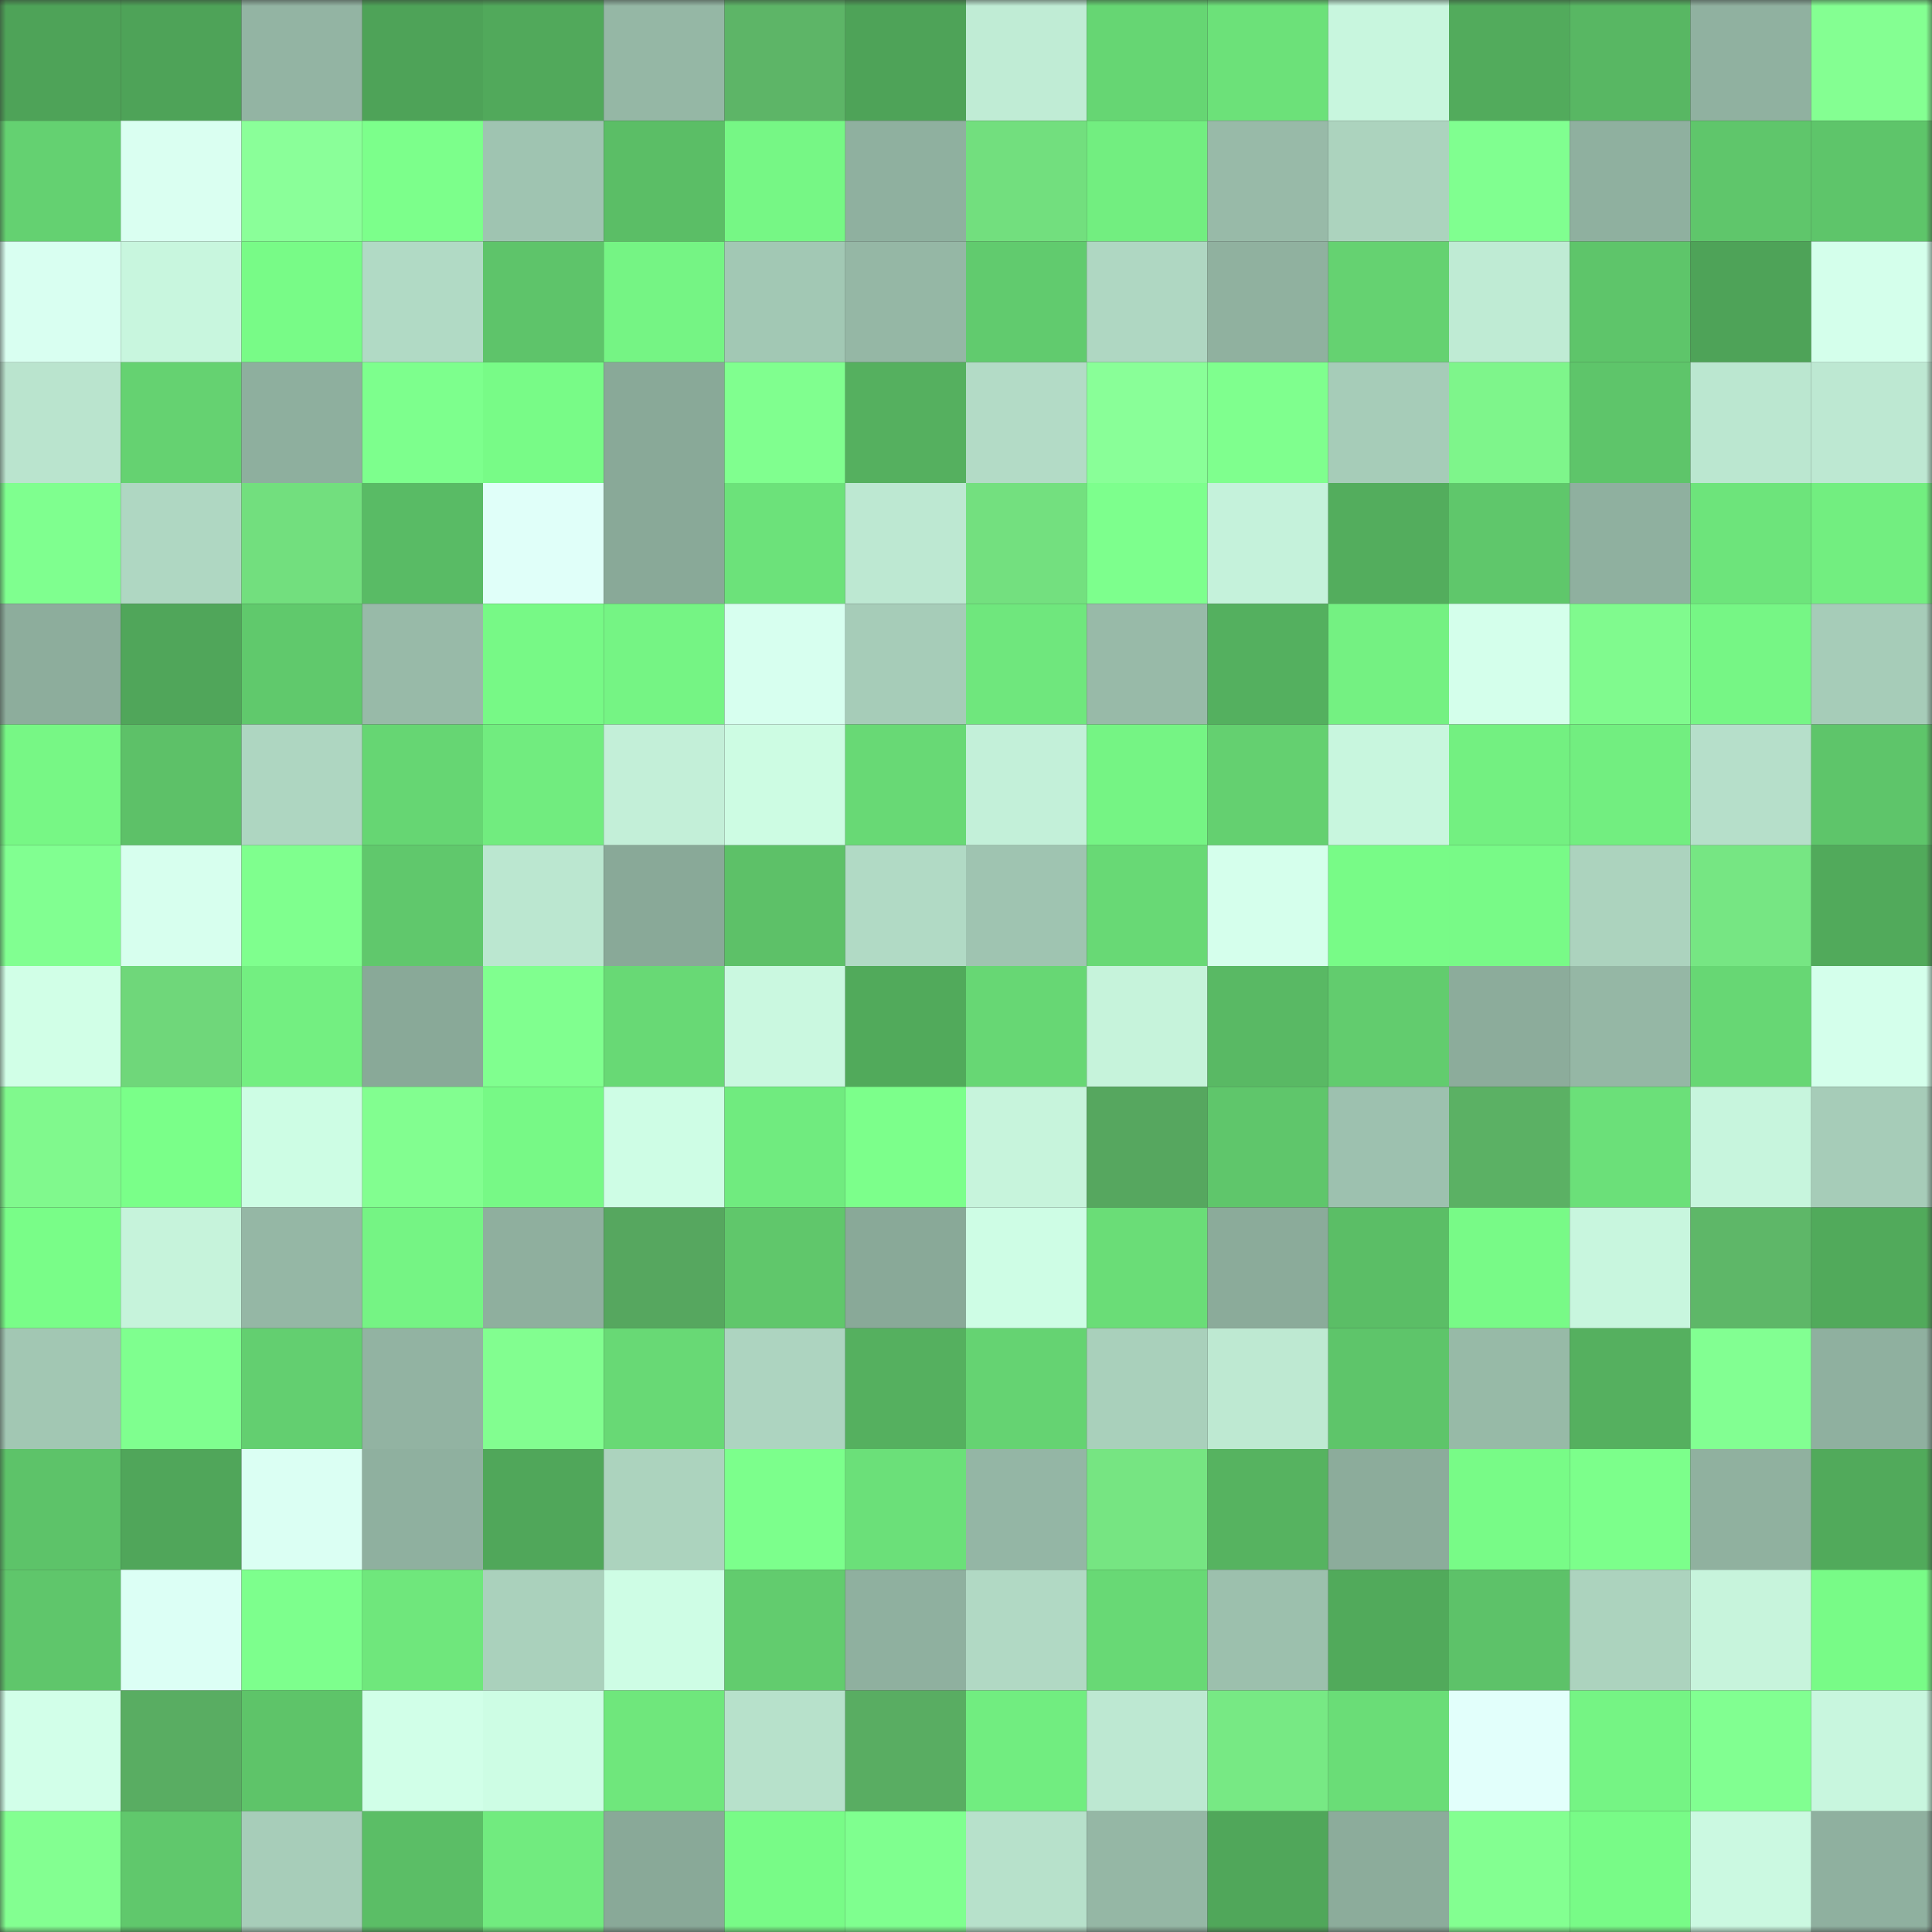<svg viewBox="0 0 160 160" fill="none" role="img" xmlns="http://www.w3.org/2000/svg" width="240" height="240" name="lens%2Csatye.lens"><rect x="0" y="0" width="160" height="160" fill="#333333" stroke="none"/><mask id="879964136" mask-type="alpha" maskUnits="userSpaceOnUse" x="0" y="0" width="160" height="160"><rect width="160" height="160" fill="#FFFFFF"></rect></mask><g mask="url(#879964136)"><rect x="0" y="0" width="10" height="10" fill="#4ea358"></rect><rect x="10" y="0" width="10" height="10" fill="#4ea358"></rect><rect x="20" y="0" width="10" height="10" fill="#93b4a3"></rect><rect x="30" y="0" width="10" height="10" fill="#4ea358"></rect><rect x="40" y="0" width="10" height="10" fill="#51a95b"></rect><rect x="50" y="0" width="10" height="10" fill="#95b7a5"></rect><rect x="60" y="0" width="10" height="10" fill="#5db567"></rect><rect x="70" y="0" width="10" height="10" fill="#4ea358"></rect><rect x="80" y="0" width="10" height="10" fill="#c0ecd5"></rect><rect x="90" y="0" width="10" height="10" fill="#66d673"></rect><rect x="100" y="0" width="10" height="10" fill="#6ce179"></rect><rect x="110" y="0" width="10" height="10" fill="#c8f6de"></rect><rect x="120" y="0" width="10" height="10" fill="#52ab5c"></rect><rect x="130" y="0" width="10" height="10" fill="#58b763"></rect><rect x="140" y="0" width="10" height="10" fill="#90b1a0"></rect><rect x="150" y="0" width="10" height="10" fill="#84ff92"></rect><rect x="0" y="10" width="10" height="10" fill="#64d171"></rect><rect x="10" y="10" width="10" height="10" fill="#dafff1"></rect><rect x="20" y="10" width="10" height="10" fill="#8aff99"></rect><rect x="30" y="10" width="10" height="10" fill="#7cff8b"></rect><rect x="40" y="10" width="10" height="10" fill="#9fc4b1"></rect><rect x="50" y="10" width="10" height="10" fill="#5bbe66"></rect><rect x="60" y="10" width="10" height="10" fill="#76f785"></rect><rect x="70" y="10" width="10" height="10" fill="#8fb09f"></rect><rect x="80" y="10" width="10" height="10" fill="#72df7e"></rect><rect x="90" y="10" width="10" height="10" fill="#72ee80"></rect><rect x="100" y="10" width="10" height="10" fill="#98baa8"></rect><rect x="110" y="10" width="10" height="10" fill="#acd3be"></rect><rect x="120" y="10" width="10" height="10" fill="#80ff90"></rect><rect x="130" y="10" width="10" height="10" fill="#8fb09f"></rect><rect x="140" y="10" width="10" height="10" fill="#5fc66b"></rect><rect x="150" y="10" width="10" height="10" fill="#5ec56a"></rect><rect x="0" y="20" width="10" height="10" fill="#d9fff1"></rect><rect x="10" y="20" width="10" height="10" fill="#c8f6de"></rect><rect x="20" y="20" width="10" height="10" fill="#78fb87"></rect><rect x="30" y="20" width="10" height="10" fill="#b1dac5"></rect><rect x="40" y="20" width="10" height="10" fill="#5ec46a"></rect><rect x="50" y="20" width="10" height="10" fill="#75f484"></rect><rect x="60" y="20" width="10" height="10" fill="#a2c8b4"></rect><rect x="70" y="20" width="10" height="10" fill="#95b7a5"></rect><rect x="80" y="20" width="10" height="10" fill="#61cb6e"></rect><rect x="90" y="20" width="10" height="10" fill="#afd7c2"></rect><rect x="100" y="20" width="10" height="10" fill="#90b19f"></rect><rect x="110" y="20" width="10" height="10" fill="#65d271"></rect><rect x="120" y="20" width="10" height="10" fill="#bfebd4"></rect><rect x="130" y="20" width="10" height="10" fill="#5ec56a"></rect><rect x="140" y="20" width="10" height="10" fill="#4ea358"></rect><rect x="150" y="20" width="10" height="10" fill="#d4ffeb"></rect><rect x="0" y="30" width="10" height="10" fill="#bae4ce"></rect><rect x="10" y="30" width="10" height="10" fill="#65d271"></rect><rect x="20" y="30" width="10" height="10" fill="#8eaf9e"></rect><rect x="30" y="30" width="10" height="10" fill="#7dff8d"></rect><rect x="40" y="30" width="10" height="10" fill="#78fb87"></rect><rect x="50" y="30" width="10" height="10" fill="#89a998"></rect><rect x="60" y="30" width="10" height="10" fill="#80ff8f"></rect><rect x="70" y="30" width="10" height="10" fill="#55b05f"></rect><rect x="80" y="30" width="10" height="10" fill="#b3dbc6"></rect><rect x="90" y="30" width="10" height="10" fill="#89ff98"></rect><rect x="100" y="30" width="10" height="10" fill="#7fff8e"></rect><rect x="110" y="30" width="10" height="10" fill="#a6ccb8"></rect><rect x="120" y="30" width="10" height="10" fill="#7ef58b"></rect><rect x="130" y="30" width="10" height="10" fill="#5ec56a"></rect><rect x="140" y="30" width="10" height="10" fill="#bbe7d0"></rect><rect x="150" y="30" width="10" height="10" fill="#bde8d2"></rect><rect x="0" y="40" width="10" height="10" fill="#7fff8f"></rect><rect x="10" y="40" width="10" height="10" fill="#afd7c2"></rect><rect x="20" y="40" width="10" height="10" fill="#72df7e"></rect><rect x="30" y="40" width="10" height="10" fill="#59bb65"></rect><rect x="40" y="40" width="10" height="10" fill="#e0fff9"></rect><rect x="50" y="40" width="10" height="10" fill="#89a998"></rect><rect x="60" y="40" width="10" height="10" fill="#6ce27a"></rect><rect x="70" y="40" width="10" height="10" fill="#bde8d2"></rect><rect x="80" y="40" width="10" height="10" fill="#73e07f"></rect><rect x="90" y="40" width="10" height="10" fill="#7dff8d"></rect><rect x="100" y="40" width="10" height="10" fill="#c5f2db"></rect><rect x="110" y="40" width="10" height="10" fill="#53ad5d"></rect><rect x="120" y="40" width="10" height="10" fill="#5fc76b"></rect><rect x="130" y="40" width="10" height="10" fill="#8fb09f"></rect><rect x="140" y="40" width="10" height="10" fill="#6de47b"></rect><rect x="150" y="40" width="10" height="10" fill="#72ee80"></rect><rect x="0" y="50" width="10" height="10" fill="#8dad9c"></rect><rect x="10" y="50" width="10" height="10" fill="#50a65a"></rect><rect x="20" y="50" width="10" height="10" fill="#60c96c"></rect><rect x="30" y="50" width="10" height="10" fill="#98baa8"></rect><rect x="40" y="50" width="10" height="10" fill="#77f986"></rect><rect x="50" y="50" width="10" height="10" fill="#75f484"></rect><rect x="60" y="50" width="10" height="10" fill="#d7ffef"></rect><rect x="70" y="50" width="10" height="10" fill="#a6ccb8"></rect><rect x="80" y="50" width="10" height="10" fill="#6fe77d"></rect><rect x="90" y="50" width="10" height="10" fill="#98baa8"></rect><rect x="100" y="50" width="10" height="10" fill="#54b05f"></rect><rect x="110" y="50" width="10" height="10" fill="#74f182"></rect><rect x="120" y="50" width="10" height="10" fill="#d4ffeb"></rect><rect x="130" y="50" width="10" height="10" fill="#80fa8e"></rect><rect x="140" y="50" width="10" height="10" fill="#76f685"></rect><rect x="150" y="50" width="10" height="10" fill="#a6ccb8"></rect><rect x="0" y="60" width="10" height="10" fill="#77f785"></rect><rect x="10" y="60" width="10" height="10" fill="#5dc168"></rect><rect x="20" y="60" width="10" height="10" fill="#aed6c1"></rect><rect x="30" y="60" width="10" height="10" fill="#66d673"></rect><rect x="40" y="60" width="10" height="10" fill="#71ec7f"></rect><rect x="50" y="60" width="10" height="10" fill="#c3efd8"></rect><rect x="60" y="60" width="10" height="10" fill="#cdfce3"></rect><rect x="70" y="60" width="10" height="10" fill="#68d975"></rect><rect x="80" y="60" width="10" height="10" fill="#c3f0d9"></rect><rect x="90" y="60" width="10" height="10" fill="#75f484"></rect><rect x="100" y="60" width="10" height="10" fill="#64d070"></rect><rect x="110" y="60" width="10" height="10" fill="#c8f6de"></rect><rect x="120" y="60" width="10" height="10" fill="#73f081"></rect><rect x="130" y="60" width="10" height="10" fill="#72ee80"></rect><rect x="140" y="60" width="10" height="10" fill="#b6dfca"></rect><rect x="150" y="60" width="10" height="10" fill="#5ec56a"></rect><rect x="0" y="70" width="10" height="10" fill="#81ff91"></rect><rect x="10" y="70" width="10" height="10" fill="#d7ffee"></rect><rect x="20" y="70" width="10" height="10" fill="#7fff8e"></rect><rect x="30" y="70" width="10" height="10" fill="#60c86c"></rect><rect x="40" y="70" width="10" height="10" fill="#bbe7d0"></rect><rect x="50" y="70" width="10" height="10" fill="#89a998"></rect><rect x="60" y="70" width="10" height="10" fill="#5dc168"></rect><rect x="70" y="70" width="10" height="10" fill="#b1dac5"></rect><rect x="80" y="70" width="10" height="10" fill="#9fc4b1"></rect><rect x="90" y="70" width="10" height="10" fill="#68d975"></rect><rect x="100" y="70" width="10" height="10" fill="#d5ffec"></rect><rect x="110" y="70" width="10" height="10" fill="#78fb87"></rect><rect x="120" y="70" width="10" height="10" fill="#78fa87"></rect><rect x="130" y="70" width="10" height="10" fill="#acd3be"></rect><rect x="140" y="70" width="10" height="10" fill="#76e683"></rect><rect x="150" y="70" width="10" height="10" fill="#51aa5b"></rect><rect x="0" y="80" width="10" height="10" fill="#d1ffe7"></rect><rect x="10" y="80" width="10" height="10" fill="#6fd77a"></rect><rect x="20" y="80" width="10" height="10" fill="#73ef81"></rect><rect x="30" y="80" width="10" height="10" fill="#89a998"></rect><rect x="40" y="80" width="10" height="10" fill="#80ff8f"></rect><rect x="50" y="80" width="10" height="10" fill="#68d975"></rect><rect x="60" y="80" width="10" height="10" fill="#caf8e0"></rect><rect x="70" y="80" width="10" height="10" fill="#51aa5b"></rect><rect x="80" y="80" width="10" height="10" fill="#67d774"></rect><rect x="90" y="80" width="10" height="10" fill="#c6f3db"></rect><rect x="100" y="80" width="10" height="10" fill="#59b964"></rect><rect x="110" y="80" width="10" height="10" fill="#62cc6e"></rect><rect x="120" y="80" width="10" height="10" fill="#8cac9b"></rect><rect x="130" y="80" width="10" height="10" fill="#95b7a5"></rect><rect x="140" y="80" width="10" height="10" fill="#67d774"></rect><rect x="150" y="80" width="10" height="10" fill="#d4ffeb"></rect><rect x="0" y="90" width="10" height="10" fill="#80f98d"></rect><rect x="10" y="90" width="10" height="10" fill="#7aff89"></rect><rect x="20" y="90" width="10" height="10" fill="#cdfde4"></rect><rect x="30" y="90" width="10" height="10" fill="#82fe90"></rect><rect x="40" y="90" width="10" height="10" fill="#77f986"></rect><rect x="50" y="90" width="10" height="10" fill="#cefde5"></rect><rect x="60" y="90" width="10" height="10" fill="#70eb7f"></rect><rect x="70" y="90" width="10" height="10" fill="#7cff8b"></rect><rect x="80" y="90" width="10" height="10" fill="#c7f4dc"></rect><rect x="90" y="90" width="10" height="10" fill="#56a75f"></rect><rect x="100" y="90" width="10" height="10" fill="#5fc66b"></rect><rect x="110" y="90" width="10" height="10" fill="#9dc1af"></rect><rect x="120" y="90" width="10" height="10" fill="#5bb164"></rect><rect x="130" y="90" width="10" height="10" fill="#6be079"></rect><rect x="140" y="90" width="10" height="10" fill="#c7f5dd"></rect><rect x="150" y="90" width="10" height="10" fill="#a6ccb8"></rect><rect x="0" y="100" width="10" height="10" fill="#79fd88"></rect><rect x="10" y="100" width="10" height="10" fill="#c6f3db"></rect><rect x="20" y="100" width="10" height="10" fill="#95b7a5"></rect><rect x="30" y="100" width="10" height="10" fill="#75f484"></rect><rect x="40" y="100" width="10" height="10" fill="#8faf9e"></rect><rect x="50" y="100" width="10" height="10" fill="#56a75f"></rect><rect x="60" y="100" width="10" height="10" fill="#60c76b"></rect><rect x="70" y="100" width="10" height="10" fill="#89a998"></rect><rect x="80" y="100" width="10" height="10" fill="#cefde5"></rect><rect x="90" y="100" width="10" height="10" fill="#6add77"></rect><rect x="100" y="100" width="10" height="10" fill="#8bab9a"></rect><rect x="110" y="100" width="10" height="10" fill="#5bbe66"></rect><rect x="120" y="100" width="10" height="10" fill="#78fa87"></rect><rect x="130" y="100" width="10" height="10" fill="#c8f6de"></rect><rect x="140" y="100" width="10" height="10" fill="#5eb768"></rect><rect x="150" y="100" width="10" height="10" fill="#51aa5b"></rect><rect x="0" y="110" width="10" height="10" fill="#a2c7b3"></rect><rect x="10" y="110" width="10" height="10" fill="#7fff8f"></rect><rect x="20" y="110" width="10" height="10" fill="#63cf70"></rect><rect x="30" y="110" width="10" height="10" fill="#92b3a2"></rect><rect x="40" y="110" width="10" height="10" fill="#82fe90"></rect><rect x="50" y="110" width="10" height="10" fill="#68d975"></rect><rect x="60" y="110" width="10" height="10" fill="#add4c0"></rect><rect x="70" y="110" width="10" height="10" fill="#55b05f"></rect><rect x="80" y="110" width="10" height="10" fill="#65d372"></rect><rect x="90" y="110" width="10" height="10" fill="#a9d0bb"></rect><rect x="100" y="110" width="10" height="10" fill="#bee9d2"></rect><rect x="110" y="110" width="10" height="10" fill="#5ec56a"></rect><rect x="120" y="110" width="10" height="10" fill="#97baa7"></rect><rect x="130" y="110" width="10" height="10" fill="#55b05f"></rect><rect x="140" y="110" width="10" height="10" fill="#82ff92"></rect><rect x="150" y="110" width="10" height="10" fill="#8fb09f"></rect><rect x="0" y="120" width="10" height="10" fill="#5dc369"></rect><rect x="10" y="120" width="10" height="10" fill="#50a65a"></rect><rect x="20" y="120" width="10" height="10" fill="#dbfff3"></rect><rect x="30" y="120" width="10" height="10" fill="#8fb09f"></rect><rect x="40" y="120" width="10" height="10" fill="#50a75a"></rect><rect x="50" y="120" width="10" height="10" fill="#acd3be"></rect><rect x="60" y="120" width="10" height="10" fill="#7cff8c"></rect><rect x="70" y="120" width="10" height="10" fill="#6be079"></rect><rect x="80" y="120" width="10" height="10" fill="#94b6a5"></rect><rect x="90" y="120" width="10" height="10" fill="#76e582"></rect><rect x="100" y="120" width="10" height="10" fill="#56b360"></rect><rect x="110" y="120" width="10" height="10" fill="#8cac9b"></rect><rect x="120" y="120" width="10" height="10" fill="#78fb87"></rect><rect x="130" y="120" width="10" height="10" fill="#7cff8b"></rect><rect x="140" y="120" width="10" height="10" fill="#90b19f"></rect><rect x="150" y="120" width="10" height="10" fill="#51aa5b"></rect><rect x="0" y="130" width="10" height="10" fill="#5fc66b"></rect><rect x="10" y="130" width="10" height="10" fill="#dcfff5"></rect><rect x="20" y="130" width="10" height="10" fill="#7dff8d"></rect><rect x="30" y="130" width="10" height="10" fill="#6fe77c"></rect><rect x="40" y="130" width="10" height="10" fill="#aad1bc"></rect><rect x="50" y="130" width="10" height="10" fill="#cefde5"></rect><rect x="60" y="130" width="10" height="10" fill="#62cc6e"></rect><rect x="70" y="130" width="10" height="10" fill="#8fb09f"></rect><rect x="80" y="130" width="10" height="10" fill="#b1d9c4"></rect><rect x="90" y="130" width="10" height="10" fill="#68d975"></rect><rect x="100" y="130" width="10" height="10" fill="#9cc0ad"></rect><rect x="110" y="130" width="10" height="10" fill="#51aa5b"></rect><rect x="120" y="130" width="10" height="10" fill="#5dc269"></rect><rect x="130" y="130" width="10" height="10" fill="#acd3be"></rect><rect x="140" y="130" width="10" height="10" fill="#c7f4dc"></rect><rect x="150" y="130" width="10" height="10" fill="#78fb87"></rect><rect x="0" y="140" width="10" height="10" fill="#d2ffe9"></rect><rect x="10" y="140" width="10" height="10" fill="#59ad62"></rect><rect x="20" y="140" width="10" height="10" fill="#5ec469"></rect><rect x="30" y="140" width="10" height="10" fill="#d1ffe8"></rect><rect x="40" y="140" width="10" height="10" fill="#cdfde4"></rect><rect x="50" y="140" width="10" height="10" fill="#6fe77c"></rect><rect x="60" y="140" width="10" height="10" fill="#b7e1cb"></rect><rect x="70" y="140" width="10" height="10" fill="#59ad62"></rect><rect x="80" y="140" width="10" height="10" fill="#71ed80"></rect><rect x="90" y="140" width="10" height="10" fill="#bde8d2"></rect><rect x="100" y="140" width="10" height="10" fill="#77e984"></rect><rect x="110" y="140" width="10" height="10" fill="#6add77"></rect><rect x="120" y="140" width="10" height="10" fill="#e2fffb"></rect><rect x="130" y="140" width="10" height="10" fill="#75f484"></rect><rect x="140" y="140" width="10" height="10" fill="#81ff91"></rect><rect x="150" y="140" width="10" height="10" fill="#c8f6de"></rect><rect x="0" y="150" width="10" height="10" fill="#83ff91"></rect><rect x="10" y="150" width="10" height="10" fill="#60c86c"></rect><rect x="20" y="150" width="10" height="10" fill="#a7cdb9"></rect><rect x="30" y="150" width="10" height="10" fill="#5bbe66"></rect><rect x="40" y="150" width="10" height="10" fill="#71eb7f"></rect><rect x="50" y="150" width="10" height="10" fill="#89a998"></rect><rect x="60" y="150" width="10" height="10" fill="#78fb87"></rect><rect x="70" y="150" width="10" height="10" fill="#7fff8f"></rect><rect x="80" y="150" width="10" height="10" fill="#b7e1cb"></rect><rect x="90" y="150" width="10" height="10" fill="#95b7a5"></rect><rect x="100" y="150" width="10" height="10" fill="#50a75a"></rect><rect x="110" y="150" width="10" height="10" fill="#8cac9b"></rect><rect x="120" y="150" width="10" height="10" fill="#83ff91"></rect><rect x="130" y="150" width="10" height="10" fill="#78fb87"></rect><rect x="140" y="150" width="10" height="10" fill="#cbf9e1"></rect><rect x="150" y="150" width="10" height="10" fill="#8fb09f"></rect></g></svg>